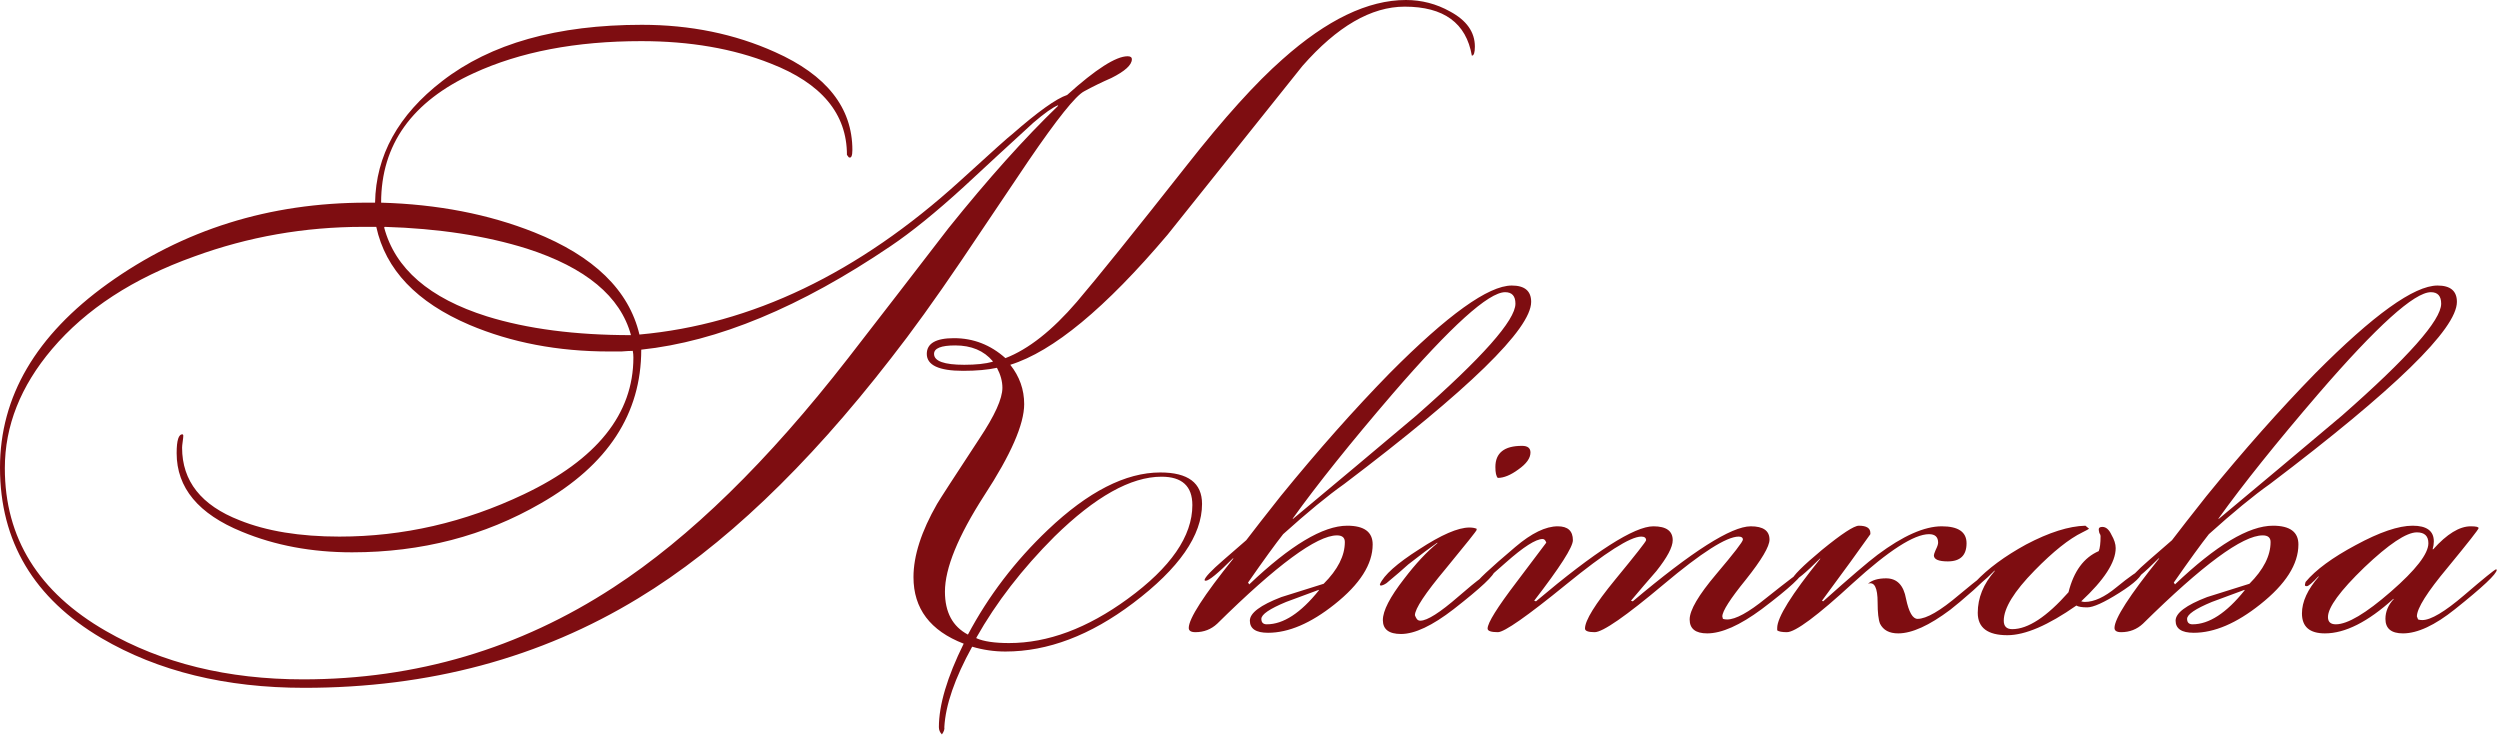 <?xml version="1.0" encoding="UTF-8"?> <svg xmlns="http://www.w3.org/2000/svg" width="661" height="195" viewBox="0 0 661 195" fill="none"><path d="M389.957 12.316C389.957 13.916 389.69 14.715 389.157 14.715C387.664 6.078 381.746 1.759 371.403 1.759C362.552 1.759 353.542 6.984 344.371 17.434C332.428 32.363 320.539 47.238 308.702 62.06C292.281 81.468 278.419 92.931 267.116 96.45C269.568 99.542 270.794 103.007 270.794 106.846C270.794 112.178 267.276 120.229 260.238 130.999C253.307 141.768 249.841 150.246 249.841 156.43C249.841 161.869 251.867 165.654 255.919 167.787C261.357 157.55 268.395 148.326 277.032 140.116C287.696 129.986 297.613 124.92 306.783 124.92C314.141 124.92 317.82 127.693 317.82 133.238C317.82 141.555 311.741 150.299 299.585 159.47C288.282 168 277.032 172.265 265.836 172.265C262.85 172.265 259.918 171.839 257.039 170.986C252.454 179.303 250.001 186.394 249.681 192.259C249.788 192.792 249.574 193.432 249.041 194.179C248.508 193.645 248.242 193.006 248.242 192.259C248.242 186.394 250.427 179.037 254.799 170.186C245.949 166.774 241.524 160.909 241.524 152.592C241.524 146.94 243.603 140.489 247.762 133.238C248.508 131.958 252.24 126.2 258.958 115.963C263.01 109.885 265.036 105.407 265.036 102.528C265.036 100.821 264.556 99.062 263.597 97.249C261.144 97.782 258.158 98.049 254.639 98.049C248.242 98.049 245.043 96.556 245.043 93.57C245.043 90.798 247.442 89.412 252.24 89.412C257.359 89.412 261.891 91.171 265.836 94.69C271.914 92.344 278.205 87.386 284.71 79.815C290.255 73.31 299.958 61.261 313.821 43.666C323.631 31.19 332.055 21.86 339.093 15.675C350.822 5.225 361.699 -3.86004e-06 371.722 -3.86004e-06C375.881 -3.86004e-06 379.773 1.013 383.399 3.039C387.771 5.385 389.957 8.477 389.957 12.316ZM299.265 15.675C299.265 17.168 297.453 18.821 293.827 20.634C291.375 21.7 288.975 22.873 286.629 24.152C284.39 25.325 279.485 31.457 271.914 42.547C266.049 51.29 260.131 60.088 254.16 68.938C247.229 79.175 241.044 87.759 235.606 94.69C213.213 123.588 190.926 144.754 168.747 158.19C142.835 173.972 113.404 181.862 80.455 181.862C59.661 181.862 41.8 177.491 26.872 168.747C8.957 158.19 5.85822e-05 143.155 5.85822e-05 123.641C5.85822e-05 104.873 9.49 88.665 28.471 75.016C48.411 60.727 71.231 53.583 96.929 53.583H99.169C99.382 41.107 105.3 30.39 116.923 21.433C129.719 11.516 147.313 6.558 169.706 6.558C182.502 6.558 194.232 8.957 204.895 13.756C218.544 19.834 225.369 28.471 225.369 39.667C225.369 41.267 225.049 41.907 224.409 41.587L223.929 40.947C223.929 30.07 217.211 22.02 203.776 16.795C193.859 12.849 182.449 10.877 169.546 10.877C152.272 10.877 137.503 13.702 125.24 19.354C108.926 26.818 100.768 38.228 100.768 53.583C115.697 54.01 129.186 56.622 141.235 61.421C157.017 67.712 166.294 76.722 169.067 88.452C198.711 85.786 226.968 72.244 253.84 47.825C262.37 40.041 266.956 35.935 267.595 35.509C274.42 29.537 279.272 26.072 282.151 25.112C289.722 18.288 295.053 14.875 298.146 14.875C298.892 14.875 299.265 15.142 299.265 15.675ZM262.477 95.65V95.49C260.131 92.717 256.825 91.331 252.56 91.331C248.828 91.331 246.962 92.078 246.962 93.57C246.962 95.49 249.628 96.45 254.959 96.45C258.052 96.45 260.558 96.183 262.477 95.65ZM315.26 133.558C315.26 128.546 312.541 126.04 307.103 126.04C298.999 126.04 289.562 131.318 278.792 141.875C270.261 150.406 263.383 159.31 258.158 168.587V168.747C260.078 169.6 262.957 170.026 266.796 170.026C277.032 170.026 287.482 166.134 298.146 158.35C309.555 150.033 315.26 141.768 315.26 133.558ZM166.827 88.612C164.055 78.375 154.884 70.751 139.316 65.739C128.439 62.327 115.91 60.407 101.728 59.981L101.568 60.141C104.447 71.017 113.511 78.855 128.759 83.653C139.423 86.959 152.112 88.612 166.827 88.612ZM279.752 27.991V27.831C278.365 28.364 276.179 29.91 273.194 32.47C267.009 38.121 260.878 43.773 254.799 49.424C247.442 56.142 240.99 61.367 235.446 65.099C211.666 81.201 189.7 90.318 169.546 92.451C169.546 109.405 160.696 122.948 142.995 133.078C128.066 141.715 111.431 146.034 93.091 146.034C82.427 146.034 72.724 144.221 63.98 140.596C52.464 135.904 46.705 128.973 46.705 119.802C46.705 116.39 47.238 114.737 48.305 114.844C48.411 114.95 48.465 115.057 48.465 115.164C48.465 115.483 48.411 116.017 48.305 116.763C48.198 117.509 48.145 118.043 48.145 118.363C48.145 127.213 53.21 133.611 63.34 137.556C70.484 140.436 79.282 141.875 89.732 141.875C106.58 141.875 122.841 138.143 138.516 130.679C157.817 121.508 167.467 109.459 167.467 94.53C167.467 93.89 167.414 93.304 167.307 92.771C166.667 92.771 165.654 92.824 164.268 92.931C162.882 92.931 161.816 92.931 161.069 92.931C147.527 92.931 135.211 90.585 124.121 85.893C110.152 79.921 101.941 71.284 99.489 59.981H95.97C80.508 59.981 65.633 62.593 51.344 67.819C35.242 73.577 22.713 81.734 13.756 92.291C5.438 102.101 1.28 112.604 1.28 123.801C1.28 142.248 10.184 156.59 27.991 166.827C42.813 175.358 60.194 179.623 80.135 179.623C109.992 179.623 137.343 171.519 162.189 155.311C182.342 142.195 203.029 121.988 224.249 94.69C233.1 83.28 241.95 71.817 250.801 60.301C261.251 47.292 270.901 36.522 279.752 27.991ZM404.839 79.815C404.839 86.959 388.365 103.007 355.415 127.96C351.043 131.052 345.658 135.477 339.26 141.235C337.234 143.794 334.142 148.06 329.983 154.031L330.303 154.511C341.18 144.168 349.817 138.996 356.215 138.996C360.693 138.996 362.933 140.649 362.933 143.954C362.933 149.179 359.574 154.458 352.856 159.789C346.565 164.801 340.7 167.307 335.261 167.307C332.062 167.307 330.463 166.241 330.463 164.108C330.463 162.082 333.235 160.003 338.78 157.87C342.513 156.697 346.245 155.524 349.977 154.351C353.709 150.619 355.575 146.94 355.575 143.315C355.575 142.142 354.882 141.555 353.496 141.555C348.164 141.555 337.607 149.339 321.826 164.908C320.226 166.401 318.307 167.147 316.068 167.147C314.895 167.147 314.308 166.774 314.308 166.027C314.308 163.575 318.254 157.444 326.144 147.633H325.984C322.039 151.579 319.64 153.551 318.787 153.551C318.68 153.551 318.573 153.498 318.467 153.391C318.573 152.645 320.226 150.886 323.425 148.113C327.477 144.594 329.503 142.835 329.503 142.835C331.529 140.169 334.568 136.277 338.62 131.158C348.431 119.109 358.028 108.286 367.411 98.689C382.766 83.227 393.536 75.496 399.721 75.496C403.133 75.496 404.839 76.936 404.839 79.815ZM400.681 80.295C400.681 78.269 399.774 77.255 397.962 77.255C393.59 77.255 383.673 86.213 368.211 104.127C357.121 117.03 348.324 128.013 341.819 137.077V137.237C352.696 128.173 363.573 119.056 374.449 109.885C391.937 94.53 400.681 84.666 400.681 80.295ZM348.697 156.111V155.951C345.818 157.017 342.939 158.083 340.06 159.15C335.688 160.962 333.502 162.455 333.502 163.628C333.502 164.588 333.982 165.068 334.942 165.068C339.314 165.068 343.899 162.082 348.697 156.111ZM404.656 119.642C404.656 121.135 403.589 122.628 401.457 124.121C399.431 125.614 397.618 126.36 396.018 126.36C395.592 125.933 395.379 124.974 395.379 123.481C395.379 119.749 397.725 117.883 402.416 117.883C403.909 117.883 404.656 118.469 404.656 119.642ZM395.219 150.832C395.219 152.005 391.593 155.417 384.342 161.069C378.691 165.441 374.052 167.627 370.427 167.627C367.228 167.627 365.628 166.401 365.628 163.948C365.628 161.496 367.494 157.87 371.226 153.072C374.319 149.02 377.251 145.874 380.024 143.635V143.475C378.317 144.648 375.758 146.567 372.346 149.233C371.066 150.406 369.147 152.059 366.588 154.191C365.948 154.618 365.415 154.831 364.988 154.831L364.828 154.511C365.895 152.059 369.36 148.966 375.225 145.234C381.09 141.395 385.515 139.476 388.501 139.476C389.247 139.476 389.887 139.582 390.42 139.796V140.116C390.42 140.329 387.701 143.741 382.263 150.352C376.825 156.857 374.105 160.962 374.105 162.669C374.212 162.988 374.372 163.308 374.585 163.628C374.799 163.948 375.118 164.108 375.545 164.108C377.358 164.108 380.717 161.975 385.622 157.71C390.634 153.338 393.833 150.992 395.219 150.672V150.832ZM476.814 150.832C476.814 152.112 473.135 155.524 465.778 161.069C460.02 165.334 455.221 167.467 451.382 167.467C448.29 167.467 446.744 166.241 446.744 163.788C446.744 161.336 449.09 157.337 453.781 151.792C458.473 146.247 460.819 143.208 460.819 142.675C460.819 142.142 460.446 141.875 459.7 141.875C456.501 141.875 449.889 146.087 439.866 154.511C429.842 162.935 423.764 167.147 421.632 167.147C419.926 167.147 419.072 166.827 419.072 166.187C419.072 164.055 421.738 159.736 427.07 153.232C432.508 146.62 435.227 143.155 435.227 142.835C435.227 142.195 434.801 141.875 433.948 141.875C431.069 141.875 424.457 146.087 414.114 154.511C403.771 162.935 397.746 167.147 396.04 167.147C394.227 167.147 393.321 166.827 393.321 166.187C393.321 164.695 395.88 160.589 400.998 153.871C406.117 147.047 408.729 143.581 408.836 143.475C408.622 142.835 408.303 142.515 407.876 142.515C406.063 142.515 402.811 144.594 398.119 148.753C393.427 152.912 391.028 154.991 390.921 154.991C390.495 154.991 390.282 154.778 390.282 154.351C390.282 153.711 393.747 150.459 400.678 144.594C404.944 140.969 408.676 139.156 411.875 139.156C414.541 139.156 415.873 140.382 415.873 142.835C415.873 144.648 412.461 149.979 405.637 158.83L406.117 158.99C421.792 145.767 432.135 139.156 437.147 139.156C440.559 139.156 442.265 140.382 442.265 142.835C442.265 144.648 440.826 147.367 437.946 150.992C435.707 153.551 433.468 156.164 431.229 158.83L431.708 158.99C447.384 145.767 457.78 139.156 462.899 139.156C466.204 139.156 467.857 140.329 467.857 142.675C467.857 144.488 465.778 148.006 461.619 153.232C457.46 158.35 455.381 161.602 455.381 162.988L455.541 163.628C455.861 163.735 456.234 163.788 456.661 163.788C458.9 163.788 462.312 161.922 466.897 158.19C472.656 153.605 475.961 151.099 476.814 150.672V150.832ZM526.673 150.832C526.673 151.365 525.021 153.125 521.715 156.111C519.049 158.457 517.023 160.163 515.637 161.229C510.092 165.388 505.507 167.467 501.881 167.467C499.535 167.467 497.936 166.614 497.083 164.908C496.656 163.841 496.443 161.975 496.443 159.31C496.443 155.364 495.59 153.711 493.884 154.351C494.95 153.391 496.55 152.912 498.682 152.912C501.561 152.912 503.321 154.724 503.961 158.35C504.707 161.869 505.72 163.628 507 163.628C509.346 163.628 513.024 161.496 518.036 157.23C523.155 152.965 526.034 150.779 526.673 150.672V150.832ZM519.956 143.635C519.956 146.834 518.303 148.433 514.997 148.433C512.545 148.433 511.318 147.9 511.318 146.834C511.318 146.62 511.478 146.14 511.798 145.394C512.225 144.541 512.438 143.901 512.438 143.475C512.438 141.982 511.638 141.235 510.039 141.235C506.093 141.235 499.375 145.554 489.885 154.191C480.501 162.828 474.69 167.147 472.451 167.147C471.171 167.147 470.318 166.987 469.891 166.667C469.891 166.561 469.891 166.347 469.891 166.027C469.891 163.255 473.677 157.177 481.248 147.793V147.633C477.302 151.579 474.903 153.551 474.05 153.551C473.837 153.551 473.73 153.498 473.73 153.391C473.943 152.325 476.609 149.659 481.728 145.394C486.953 141.129 490.205 138.996 491.485 138.996C493.511 138.996 494.524 139.636 494.524 140.915V141.235C491.751 145.181 487.486 151.046 481.728 158.83L482.048 158.99C489.085 152.698 493.884 148.593 496.443 146.674C503.161 141.662 508.812 139.156 513.398 139.156C517.77 139.156 519.956 140.649 519.956 143.635ZM566.425 150.992C566.425 152.272 564.399 154.191 560.346 156.75C556.294 159.31 553.469 160.589 551.869 160.589C550.483 160.589 549.523 160.429 548.99 160.109C541.526 165.334 535.448 167.947 530.756 167.947C525.531 167.947 522.918 165.974 522.918 162.029C522.918 158.083 524.411 154.404 527.397 150.992V150.832C524.624 153.605 522.918 154.991 522.279 154.991C522.172 154.991 522.119 154.938 522.119 154.831V154.511C522.119 154.511 522.172 154.298 522.279 153.871C525.584 150.352 530.063 147.047 535.714 143.954C541.792 140.755 547.017 139.103 551.389 138.996L552.349 139.796C552.242 139.902 551.656 140.222 550.59 140.755C547.071 142.462 542.859 145.821 537.954 150.832C532.515 156.377 529.796 160.802 529.796 164.108C529.796 165.601 530.543 166.347 532.035 166.347C536.194 166.347 541.153 163.095 546.911 156.59C548.297 151.046 550.963 147.42 554.908 145.714C555.228 144.967 555.388 143.635 555.388 141.715C555.388 141.502 555.281 141.235 555.068 140.915C554.962 140.489 554.908 140.169 554.908 139.956C554.908 139.529 555.228 139.316 555.868 139.316C556.828 139.316 557.627 140.009 558.267 141.395C559.014 142.675 559.387 143.848 559.387 144.914C559.387 148.646 556.348 153.338 550.27 158.99C550.59 159.096 550.909 159.15 551.229 159.15C553.682 159.15 556.454 157.87 559.547 155.311C563.066 152.432 565.305 150.886 566.265 150.672C566.371 150.779 566.425 150.886 566.425 150.992ZM649.606 79.815C649.606 86.959 633.131 103.007 600.181 127.96C595.809 131.052 590.424 135.477 584.026 141.235C582 143.794 578.908 148.06 574.749 154.031L575.069 154.511C585.946 144.168 594.583 138.996 600.981 138.996C605.46 138.996 607.699 140.649 607.699 143.954C607.699 149.179 604.34 154.458 597.622 159.789C591.331 164.801 585.466 167.307 580.028 167.307C576.829 167.307 575.229 166.241 575.229 164.108C575.229 162.082 578.002 160.003 583.547 157.87C587.279 156.697 591.011 155.524 594.743 154.351C598.475 150.619 600.341 146.94 600.341 143.315C600.341 142.142 599.648 141.555 598.262 141.555C592.93 141.555 582.374 149.339 566.592 164.908C564.992 166.401 563.073 167.147 560.834 167.147C559.661 167.147 559.074 166.774 559.074 166.027C559.074 163.575 563.02 157.444 570.911 147.633H570.751C566.805 151.579 564.406 153.551 563.553 153.551C563.446 153.551 563.34 153.498 563.233 153.391C563.34 152.645 564.992 150.886 568.191 148.113C572.244 144.594 574.27 142.835 574.27 142.835C576.296 140.169 579.335 136.277 583.387 131.158C593.197 119.109 602.794 108.286 612.178 98.689C627.533 83.227 638.303 75.496 644.487 75.496C647.9 75.496 649.606 76.936 649.606 79.815ZM645.447 80.295C645.447 78.269 644.541 77.255 642.728 77.255C638.356 77.255 628.439 86.213 612.977 104.127C601.887 117.03 593.09 128.013 586.586 137.077V137.237C597.462 128.173 608.339 119.056 619.215 109.885C636.703 94.53 645.447 84.666 645.447 80.295ZM593.463 156.111V155.951C590.584 157.017 587.705 158.083 584.826 159.15C580.454 160.962 578.268 162.455 578.268 163.628C578.268 164.588 578.748 165.068 579.708 165.068C584.08 165.068 588.665 162.082 593.463 156.111ZM660.139 150.672C660.139 151.739 656.46 155.204 649.102 161.069C643.771 165.334 639.185 167.467 635.347 167.467C632.254 167.467 630.708 166.187 630.708 163.628C630.708 161.709 631.454 159.949 632.947 158.35H632.787C626.069 164.428 620.045 167.467 614.713 167.467C610.661 167.467 608.635 165.708 608.635 162.189C608.635 159.096 610.128 155.844 613.114 152.432H612.954C611.354 154.138 610.341 154.991 609.915 154.991C609.701 154.991 609.541 154.938 609.435 154.831V154.511C609.435 154.511 609.488 154.298 609.595 153.871C612.261 150.672 616.686 147.42 622.87 144.114C629.162 140.702 634.174 138.996 637.906 138.996C641.638 138.996 643.504 140.382 643.504 143.155C643.504 143.794 643.397 144.488 643.184 145.234H643.344C646.97 141.182 650.275 139.156 653.261 139.156C654.647 139.156 655.34 139.316 655.34 139.636C655.34 139.956 652.621 143.421 647.183 150.033C641.745 156.537 639.025 160.856 639.025 162.988L639.345 163.788C639.665 163.895 640.038 163.948 640.465 163.948C642.704 163.948 646.383 161.762 651.501 157.39C656.726 152.912 659.552 150.619 659.979 150.512C660.085 150.619 660.139 150.672 660.139 150.672ZM642.064 143.635C642.064 141.715 641.051 140.755 639.025 140.755C636.253 140.755 631.614 143.848 625.11 150.033C618.712 156.217 615.513 160.589 615.513 163.148C615.513 164.428 616.206 165.068 617.592 165.068C620.685 165.068 625.536 162.189 632.148 156.43C638.759 150.672 642.064 146.407 642.064 143.635Z" fill="#7E0D11"></path></svg> 